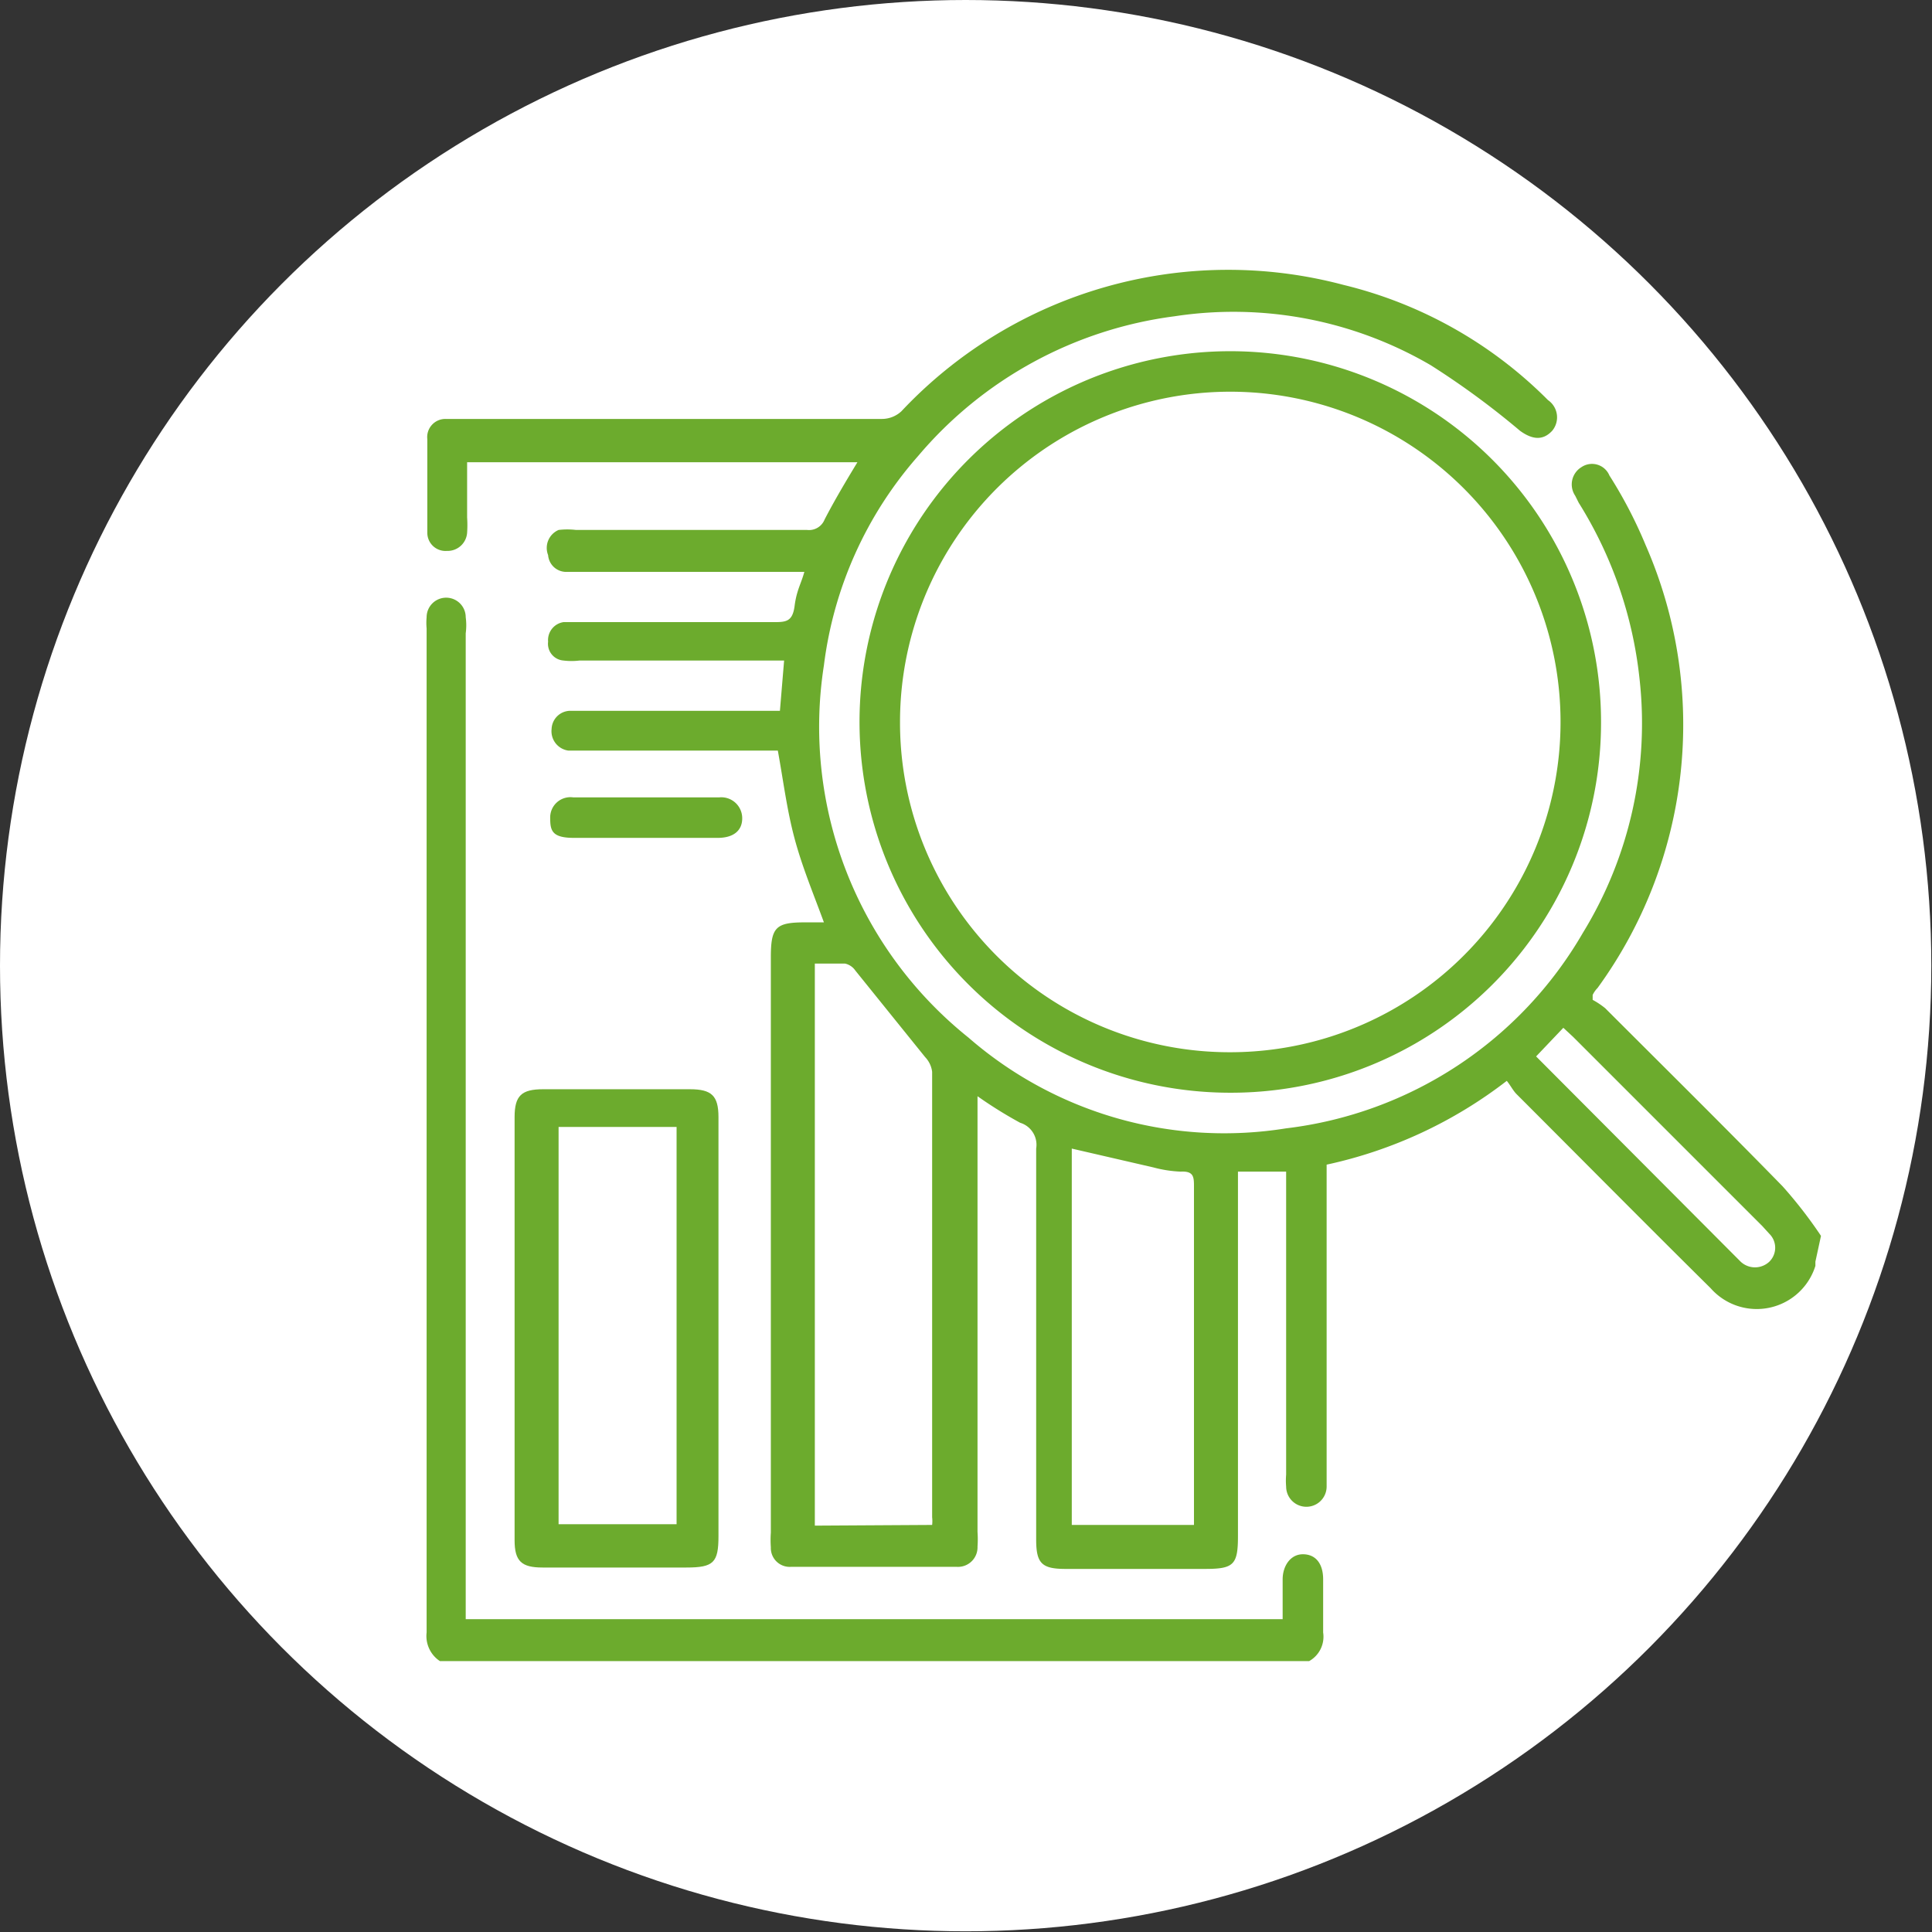 <svg xmlns="http://www.w3.org/2000/svg" viewBox="0 0 27.67 27.67"><rect x="0" y="0" width="27.67" height="27.67" fill="#333333" stroke="none"/><defs><style>.cls-1{fill:#fff;}.cls-2{fill:#6cab2d;}</style></defs><g id="Layer_2" data-name="Layer 2"><g id="Layer_1-2" data-name="Layer 1"><circle class="cls-1" cx="13.83" cy="13.83" r="13.83"/><path class="cls-2" d="M26,18.07l0,.06a.88.88,0,0,1-1.5.32c-.93-.92-1.85-1.85-2.78-2.78-.05-.05-.09-.13-.14-.19A6.44,6.44,0,0,1,19,16.68v4.61a.29.29,0,0,1-.58,0,1,1,0,0,1,0-.17V16.78l-.69,0V22c0,.41-.06.47-.47.47-.67,0-1.35,0-2,0-.34,0-.42-.08-.42-.42,0-1.87,0-3.74,0-5.6a.33.33,0,0,0-.23-.37A6.17,6.17,0,0,1,14,15.7c0,.09,0,.16,0,.24v6a1.48,1.48,0,0,1,0,.21.28.28,0,0,1-.3.29H11.33a.27.27,0,0,1-.29-.28,1.48,1.48,0,0,1,0-.21V13.71c0-.43.07-.5.49-.5h.27c-.15-.41-.31-.79-.42-1.2s-.16-.82-.24-1.26h-3a.28.28,0,0,1-.24-.31.27.27,0,0,1,.27-.26h3l.06-.72H8.3a.93.93,0,0,1-.23,0,.24.24,0,0,1-.22-.27.26.26,0,0,1,.22-.28h3c.18,0,.28,0,.31-.23s.09-.31.14-.49H8.09a.26.26,0,0,1-.24-.24A.28.28,0,0,1,8,7.59a1.06,1.06,0,0,1,.25,0c1.1,0,2.2,0,3.31,0a.24.24,0,0,0,.25-.15c.14-.27.3-.54.47-.82H6.69v.79a1.62,1.62,0,0,1,0,.22.28.28,0,0,1-.29.26.26.26,0,0,1-.28-.26c0-.45,0-.89,0-1.34A.26.26,0,0,1,6.38,6h6.25a.41.41,0,0,0,.28-.11,6.42,6.42,0,0,1,6.33-1.81,6.18,6.18,0,0,1,2.93,1.65.3.3,0,0,1,.06.44c-.13.14-.28.13-.46,0a11.68,11.68,0,0,0-1.28-.94,5.6,5.6,0,0,0-3.67-.7,5.78,5.78,0,0,0-3.67,2,5.58,5.58,0,0,0-1.35,3,5.7,5.7,0,0,0,2.07,5.33,5.58,5.58,0,0,0,4.55,1.3,5.69,5.69,0,0,0,4.25-2.8,5.74,5.74,0,0,0,.81-3.65,5.93,5.93,0,0,0-.87-2.51l-.05-.1a.29.29,0,0,1,.09-.41.27.27,0,0,1,.4.12,6.49,6.49,0,0,1,.52,1,6.41,6.41,0,0,1-.69,6.34.36.36,0,0,0-.07.1l0,.07a1.13,1.13,0,0,1,.18.12c.85.85,1.7,1.69,2.54,2.55a6.4,6.4,0,0,1,.55.71ZM13.35,21.84a.49.49,0,0,0,0-.11c0-2.13,0-4.25,0-6.38a.37.37,0,0,0-.1-.21l-1-1.24a.24.24,0,0,0-.15-.1h-.43v8.05Zm2-5.39v5.39H17.1V17c0-.14,0-.23-.19-.22a1.76,1.76,0,0,1-.39-.06ZM22,15.13l2.93,2.94h0a.3.3,0,0,0,.41,0,.28.28,0,0,0,0-.4l-.1-.11-2.71-2.71-.14-.13Z"/><path class="cls-2" d="M6.3,23.79a.43.43,0,0,1-.19-.41V9a.86.86,0,0,1,0-.16.28.28,0,0,1,.56,0,.87.87,0,0,1,0,.23V23.19H18.37c0-.19,0-.38,0-.57s.11-.36.29-.36.29.13.29.36,0,.51,0,.76a.4.4,0,0,1-.2.41Z"/><path class="cls-2" d="M17.61,15.65a5.31,5.31,0,1,1,5.32-5.29A5.3,5.3,0,0,1,17.61,15.65Zm0-.58a4.73,4.73,0,1,0-4.72-4.73A4.72,4.72,0,0,0,17.62,15.07Z"/><path class="cls-2" d="M10.29,19v3c0,.38-.07.45-.46.45-.68,0-1.37,0-2.06,0-.3,0-.4-.09-.4-.39V16c0-.31.1-.4.41-.4q1,0,2.1,0c.31,0,.41.09.41.4ZM8,21.83H9.69V16.14H8Z"/><path class="cls-2" d="M9.22,12c-.34,0-.69,0-1,0s-.34-.1-.34-.28a.29.29,0,0,1,.33-.3h2.09a.3.3,0,0,1,.33.3c0,.18-.13.28-.35.28Z"/></g></g></svg>